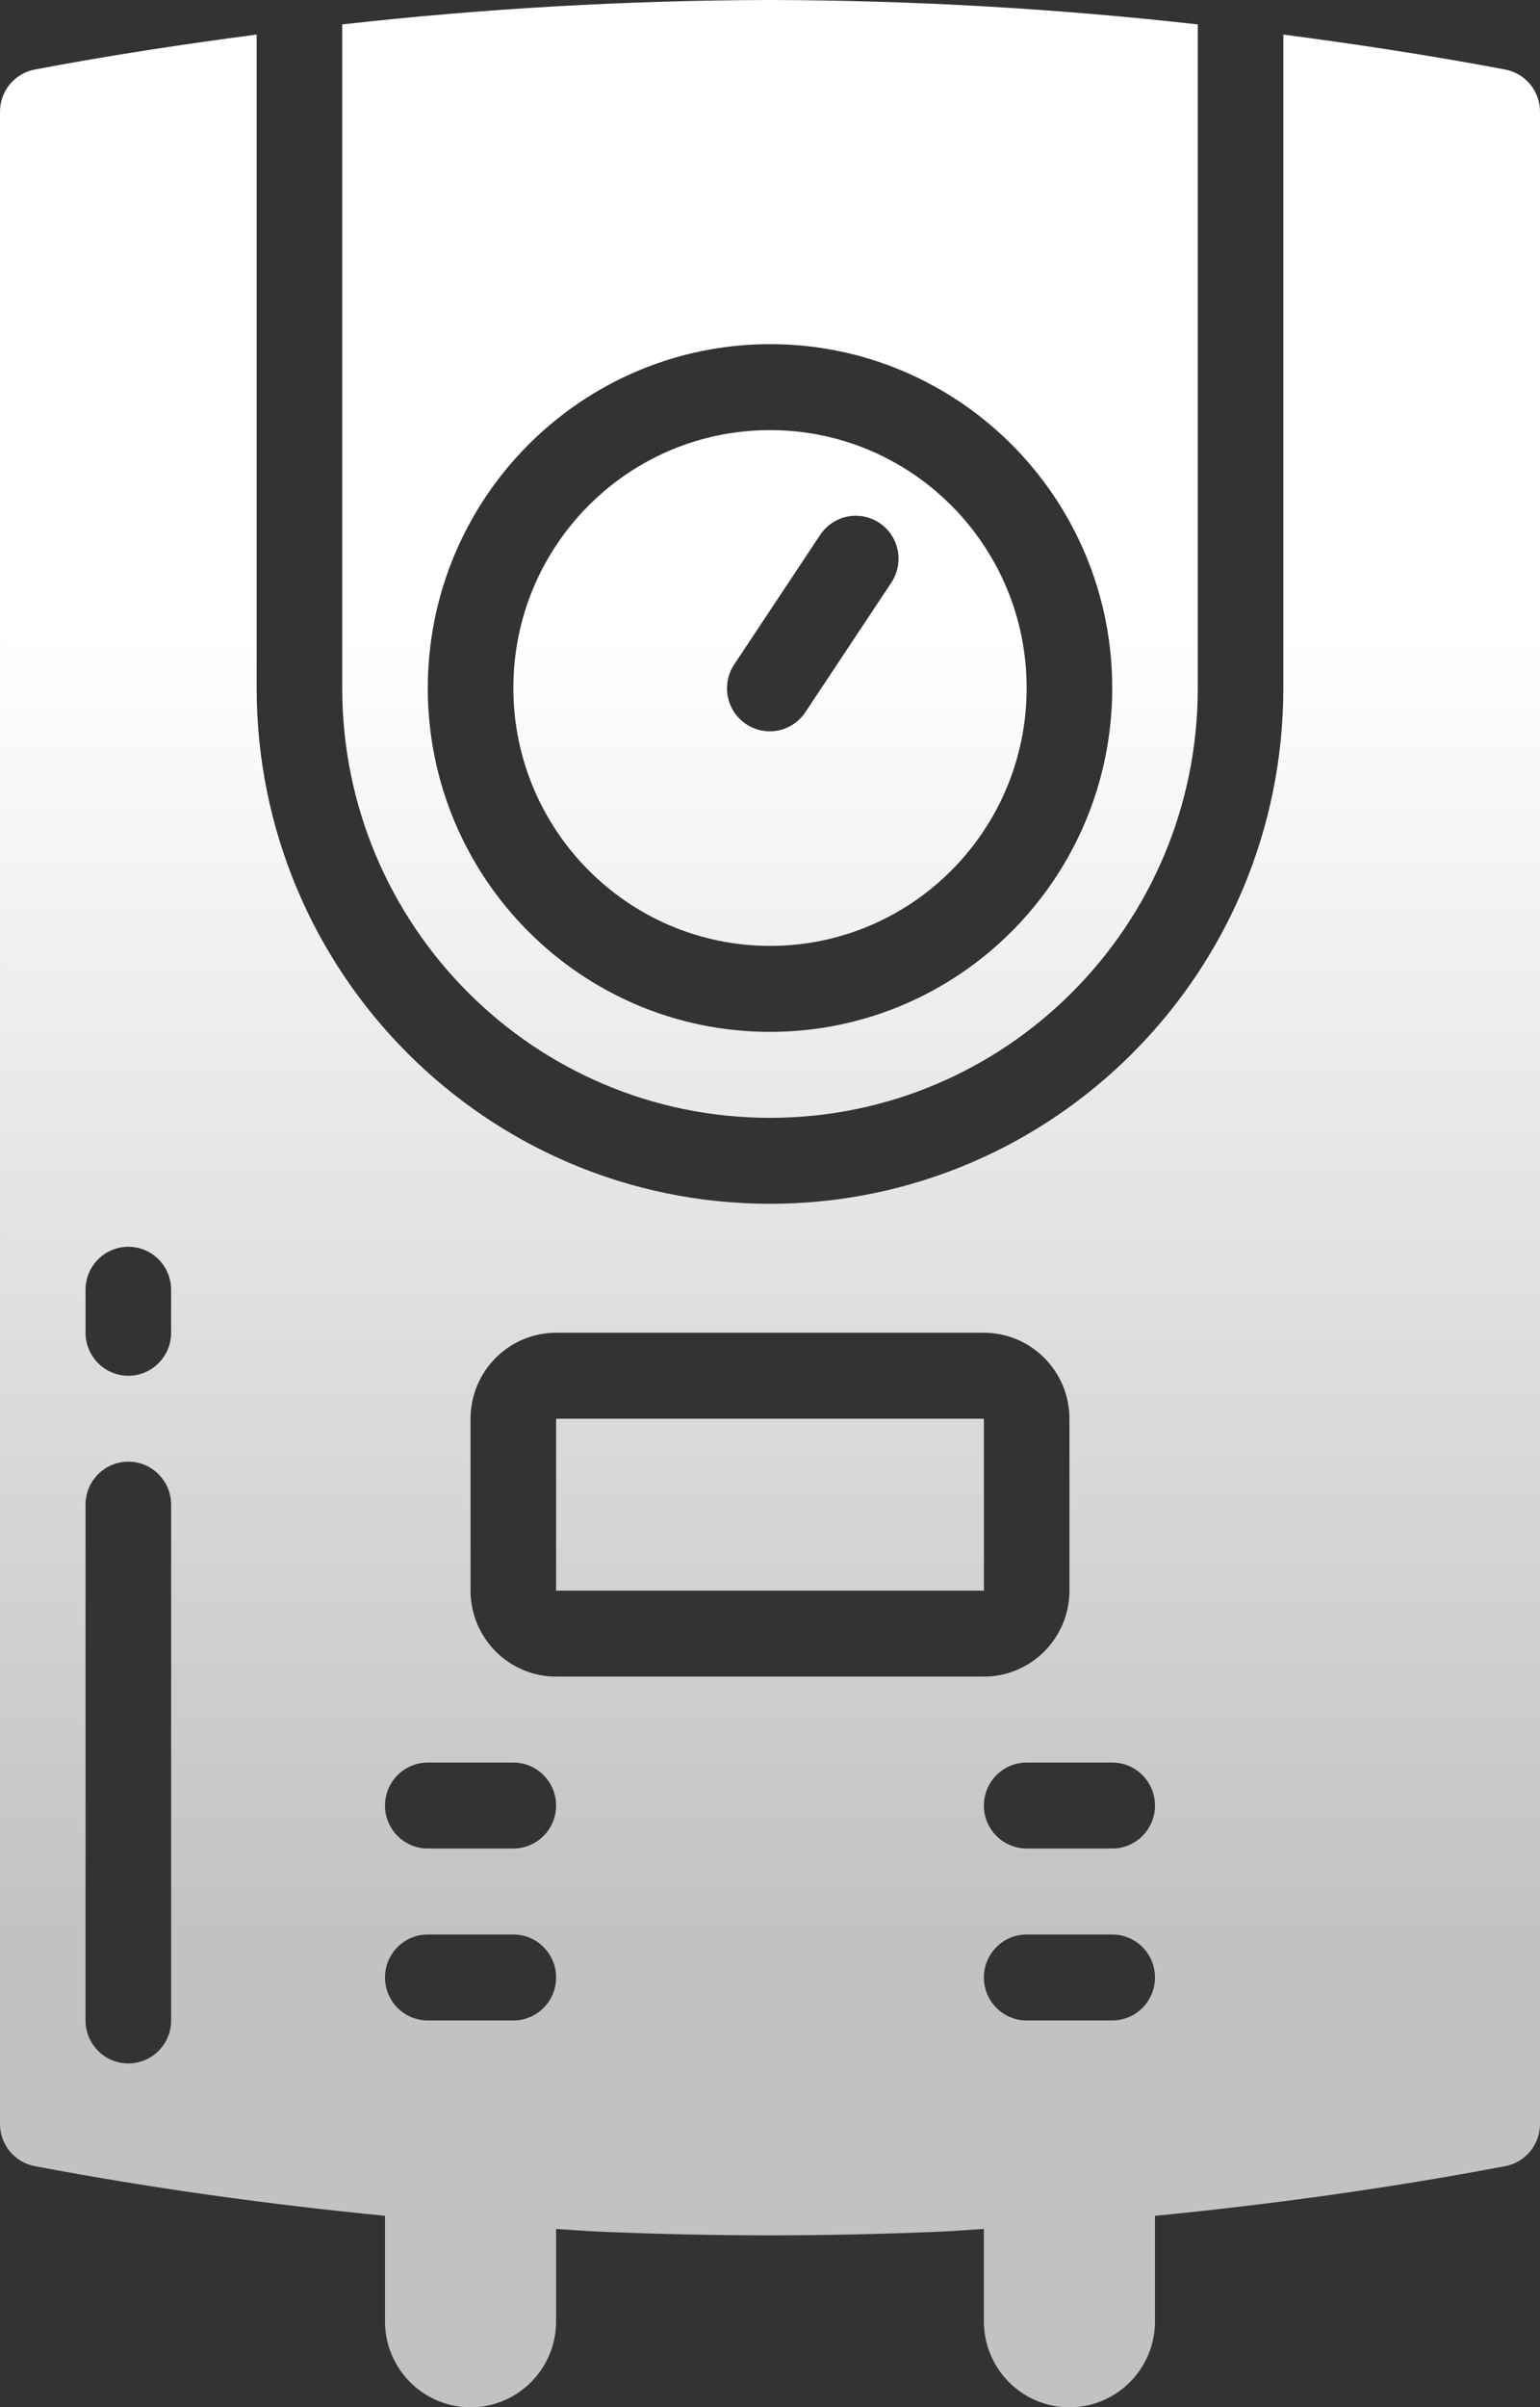<svg xmlns="http://www.w3.org/2000/svg" width="89" height="139" viewBox="0 0 89 139" fill="none"><rect x="0" y="0" width="89" height="139" fill="#333333" stroke="none"/><path d="M32.138 81.918H56.863V91.845H32.138V81.918Z" fill="url(#paint0_linear_116_93)"></path><path d="M19.778 39.726C19.778 53.434 30.846 64.545 44.499 64.545C58.154 64.545 69.222 53.434 69.222 39.726V1.41C61.013 0.49 52.76 0.019 44.499 0C36.24 0.019 27.987 0.49 19.778 1.41V39.726ZM44.499 19.871C55.423 19.871 64.278 28.761 64.278 39.726C64.278 50.691 55.423 59.581 44.499 59.581C33.577 59.581 24.722 50.691 24.722 39.726C24.735 28.766 33.582 19.884 44.499 19.871Z" fill="url(#paint1_linear_116_93)"></path><path d="M1.987 4.019C0.824 4.25 -0.009 5.28 8.05017e-05 6.469V122.62C-0.009 123.809 0.824 124.838 1.986 125.07C8.721 126.349 15.48 127.279 22.25 127.943V134.036C22.25 136.777 24.464 139 27.194 139C29.925 139 32.138 136.777 32.138 134.036V128.704C32.955 128.748 33.77 128.818 34.587 128.855L34.611 128.849L34.643 128.856C41.212 129.142 47.784 129.142 54.357 128.856L54.389 128.849L54.413 128.855C55.229 128.818 56.045 128.747 56.861 128.703V134.036C56.861 136.777 59.075 139 61.805 139C64.536 139 66.749 136.777 66.749 134.036V127.944C73.519 127.28 80.278 126.35 87.012 125.071H87.014C88.176 124.839 89.009 123.809 89 122.62V6.469C89.009 5.281 88.176 4.252 87.014 4.02C82.741 3.208 78.456 2.561 74.166 1.996V39.726C74.166 56.175 60.884 69.508 44.499 69.508C28.115 69.508 14.833 56.175 14.833 39.726V1.995C10.544 2.56 6.26 3.207 1.987 4.019ZM64.278 116.664H59.333C57.968 116.664 56.861 115.552 56.861 114.181C56.861 112.811 57.968 111.7 59.333 111.7H64.278C65.643 111.7 66.749 112.811 66.749 114.181C66.749 115.552 65.643 116.664 64.278 116.664ZM66.749 104.254C66.749 105.625 65.643 106.735 64.278 106.735H59.333C57.968 106.735 56.861 105.625 56.861 104.254C56.861 102.883 57.968 101.772 59.333 101.772H64.278C65.643 101.772 66.749 102.883 66.749 104.254ZM27.194 81.918C27.197 79.178 29.409 76.956 32.138 76.954H56.861C59.59 76.956 61.803 79.178 61.805 81.918V91.845C61.803 94.585 59.59 96.806 56.861 96.808H32.138C29.409 96.806 27.197 94.585 27.194 91.845V81.918ZM24.722 101.772H29.667C31.032 101.772 32.138 102.883 32.138 104.254C32.138 105.625 31.032 106.735 29.667 106.735H24.722C23.357 106.735 22.25 105.625 22.25 104.254C22.25 102.883 23.357 101.772 24.722 101.772ZM24.722 111.7H29.667C31.032 111.7 32.138 112.811 32.138 114.181C32.138 115.552 31.032 116.664 29.667 116.664H24.722C23.357 116.664 22.25 115.552 22.25 114.181C22.25 112.811 23.357 111.7 24.722 111.7ZM9.889 116.664C9.889 118.034 8.782 119.145 7.417 119.145C6.051 119.145 4.944 118.034 4.944 116.664V86.881C4.944 85.51 6.051 84.399 7.417 84.399C8.782 84.399 9.889 85.51 9.889 86.881V116.664ZM9.889 76.954C9.889 78.324 8.782 79.436 7.417 79.436C6.051 79.436 4.944 78.324 4.944 76.954V74.472C4.944 73.101 6.051 71.99 7.417 71.99C8.782 71.99 9.889 73.101 9.889 74.472V76.954Z" fill="url(#paint2_linear_116_93)"></path><path d="M44.499 54.617C52.692 54.617 59.333 47.95 59.333 39.726C59.333 31.502 52.692 24.836 44.499 24.836C36.307 24.836 29.667 31.502 29.667 39.726C29.675 47.947 36.312 54.608 44.499 54.617ZM42.443 38.35L47.387 30.904C47.873 30.158 48.721 29.73 49.608 29.784C50.496 29.84 51.285 30.367 51.677 31.169C52.067 31.97 52.001 32.92 51.501 33.658L46.557 41.103C46.07 41.85 45.223 42.278 44.336 42.222C43.449 42.167 42.66 41.639 42.268 40.839C41.877 40.038 41.943 39.087 42.443 38.35Z" fill="url(#paint3_linear_116_93)"></path><defs><linearGradient id="paint0_linear_116_93" x1="44.5" y1="36.526" x2="44.5" y2="111.859" gradientUnits="userSpaceOnUse"><stop stop-color="white"></stop><stop offset="1" stop-color="white" stop-opacity="0.7"></stop></linearGradient><linearGradient id="paint1_linear_116_93" x1="44.5" y1="36.526" x2="44.5" y2="111.859" gradientUnits="userSpaceOnUse"><stop stop-color="white"></stop><stop offset="1" stop-color="white" stop-opacity="0.7"></stop></linearGradient><linearGradient id="paint2_linear_116_93" x1="44.5" y1="36.526" x2="44.5" y2="111.859" gradientUnits="userSpaceOnUse"><stop stop-color="white"></stop><stop offset="1" stop-color="white" stop-opacity="0.7"></stop></linearGradient><linearGradient id="paint3_linear_116_93" x1="44.5" y1="36.526" x2="44.5" y2="111.859" gradientUnits="userSpaceOnUse"><stop stop-color="white"></stop><stop offset="1" stop-color="white" stop-opacity="0.7"></stop></linearGradient></defs></svg>